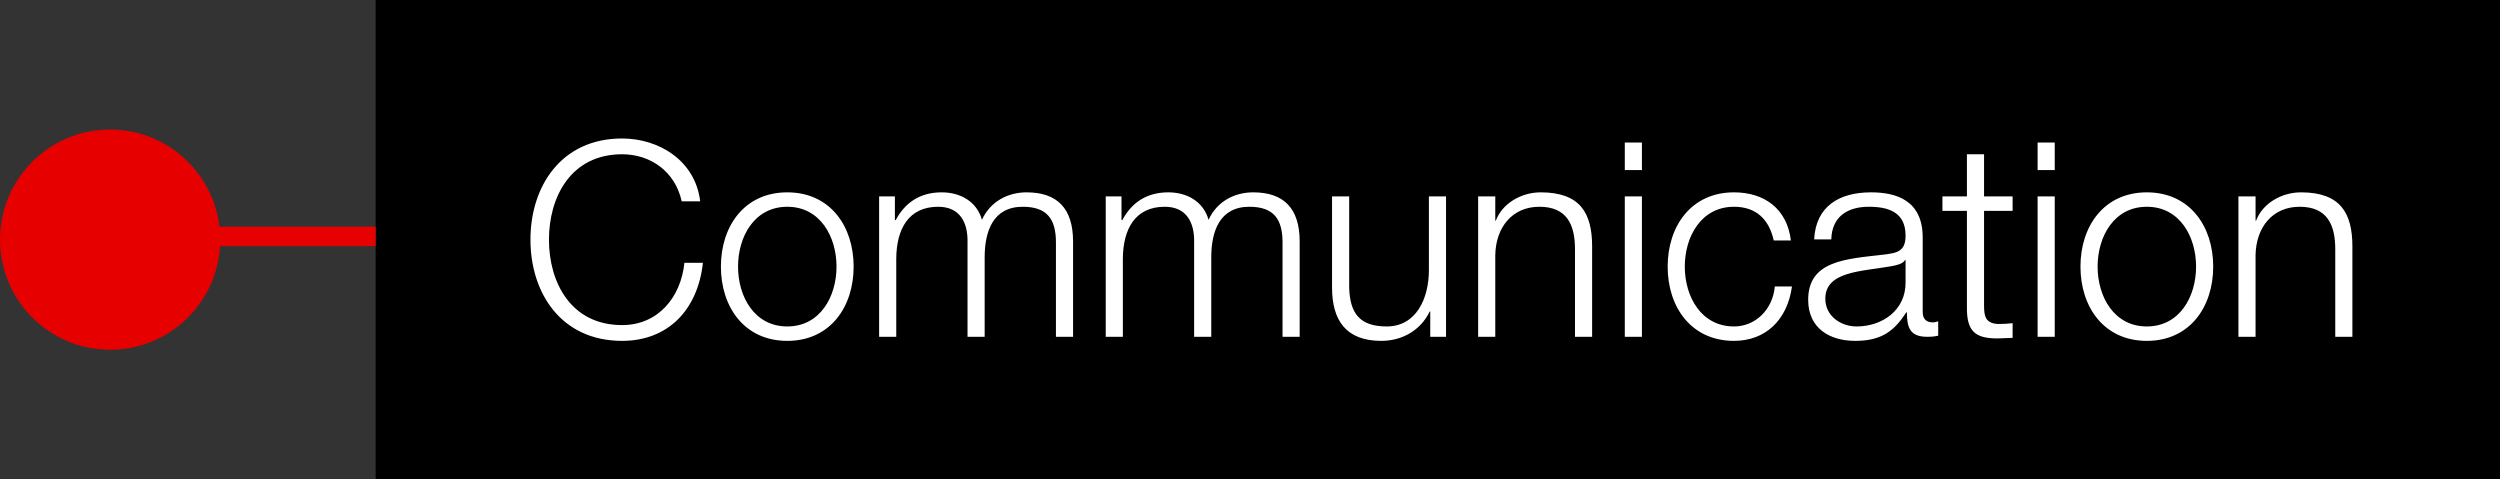 <svg width="193" height="37" viewBox="0 0 193 37" fill="none" xmlns="http://www.w3.org/2000/svg">
<rect x="0" y="0" width="193" height="37" fill="#333333" stroke="none"/>
<circle cx="8.5" cy="18.5" r="8.5" fill="#E70000"/>
<rect x="29" width="164" height="37" fill="black"/>
<path d="M54.055 15.542H52.627C52.123 13.232 50.212 11.909 48.028 11.909C44.059 11.909 42.379 15.227 42.379 18.503C42.379 21.779 44.059 25.097 48.028 25.097C50.8 25.097 52.564 22.955 52.837 20.288H54.265C53.866 23.963 51.535 26.315 48.028 26.315C43.303 26.315 40.951 22.598 40.951 18.503C40.951 14.408 43.303 10.691 48.028 10.691C50.863 10.691 53.677 12.392 54.055 15.542ZM60.778 14.849C64.096 14.849 65.901 17.474 65.901 20.582C65.901 23.69 64.096 26.315 60.778 26.315C57.459 26.315 55.654 23.69 55.654 20.582C55.654 17.474 57.459 14.849 60.778 14.849ZM60.778 15.962C58.236 15.962 56.977 18.272 56.977 20.582C56.977 22.892 58.236 25.202 60.778 25.202C63.319 25.202 64.579 22.892 64.579 20.582C64.579 18.272 63.319 15.962 60.778 15.962ZM67.868 26V15.164H69.086V16.991H69.149C69.842 15.689 70.976 14.849 72.698 14.849C74.126 14.849 75.407 15.542 75.806 16.97C76.457 15.542 77.822 14.849 79.25 14.849C81.623 14.849 82.841 16.088 82.841 18.65V26H81.518V18.713C81.518 16.928 80.846 15.962 78.956 15.962C76.667 15.962 76.016 17.852 76.016 19.868V26H74.693V18.65C74.714 17.18 74.105 15.962 72.425 15.962C70.136 15.962 69.212 17.684 69.191 19.952V26H67.868ZM85.362 26V15.164H86.58V16.991H86.643C87.336 15.689 88.47 14.849 90.192 14.849C91.62 14.849 92.901 15.542 93.3 16.97C93.951 15.542 95.316 14.849 96.744 14.849C99.117 14.849 100.335 16.088 100.335 18.65V26H99.012V18.713C99.012 16.928 98.34 15.962 96.45 15.962C94.161 15.962 93.51 17.852 93.51 19.868V26H92.187V18.65C92.208 17.18 91.599 15.962 89.919 15.962C87.63 15.962 86.706 17.684 86.685 19.952V26H85.362ZM111.633 15.164V26H110.415V24.047H110.373C109.68 25.496 108.252 26.315 106.635 26.315C103.905 26.315 102.834 24.719 102.834 22.199V15.164H104.157V22.22C104.22 24.173 104.955 25.202 107.055 25.202C109.323 25.202 110.31 23.06 110.31 20.855V15.164H111.633ZM114.113 26V15.164H115.436V17.033H115.478C115.961 15.731 117.41 14.849 118.943 14.849C121.988 14.849 122.912 16.445 122.912 19.028V26H121.589V19.238C121.589 17.369 120.98 15.962 118.838 15.962C116.738 15.962 115.478 17.558 115.436 19.679V26H114.113ZM125.434 26V15.164H126.757V26H125.434ZM125.434 13.127V11.006H126.757V13.127H125.434ZM138.256 18.566H136.933C136.576 16.949 135.589 15.962 133.867 15.962C131.326 15.962 130.066 18.272 130.066 20.582C130.066 22.892 131.326 25.202 133.867 25.202C135.505 25.202 136.849 23.921 137.017 22.115H138.34C137.983 24.719 136.282 26.315 133.867 26.315C130.549 26.315 128.743 23.69 128.743 20.582C128.743 17.474 130.549 14.849 133.867 14.849C136.177 14.849 137.962 16.088 138.256 18.566ZM147.109 21.8V20.078H147.067C146.899 20.393 146.311 20.498 145.954 20.561C143.707 20.96 140.914 20.939 140.914 23.06C140.914 24.383 142.09 25.202 143.329 25.202C145.345 25.202 147.13 23.921 147.109 21.8ZM141.376 18.482H140.053C140.179 15.941 141.964 14.849 144.442 14.849C146.353 14.849 148.432 15.437 148.432 18.335V24.089C148.432 24.593 148.684 24.887 149.209 24.887C149.356 24.887 149.524 24.845 149.629 24.803V25.916C149.335 25.979 149.125 26 148.768 26C147.424 26 147.214 25.244 147.214 24.11H147.172C146.248 25.517 145.303 26.315 143.224 26.315C141.229 26.315 139.591 25.328 139.591 23.144C139.591 20.099 142.552 19.994 145.408 19.658C146.5 19.532 147.109 19.385 147.109 18.188C147.109 16.403 145.828 15.962 144.274 15.962C142.636 15.962 141.418 16.718 141.376 18.482ZM153.169 11.909V15.164H155.374V16.277H153.169V23.585C153.169 24.446 153.295 24.95 154.24 25.013C154.618 25.013 154.996 24.992 155.374 24.95V26.084C154.975 26.084 154.597 26.126 154.198 26.126C152.434 26.126 151.825 25.538 151.846 23.69V16.277H149.956V15.164H151.846V11.909H153.169ZM157.303 26V15.164H158.626V26H157.303ZM157.303 13.127V11.006H158.626V13.127H157.303ZM165.736 14.849C169.054 14.849 170.86 17.474 170.86 20.582C170.86 23.69 169.054 26.315 165.736 26.315C162.418 26.315 160.612 23.69 160.612 20.582C160.612 17.474 162.418 14.849 165.736 14.849ZM165.736 15.962C163.195 15.962 161.935 18.272 161.935 20.582C161.935 22.892 163.195 25.202 165.736 25.202C168.277 25.202 169.537 22.892 169.537 20.582C169.537 18.272 168.277 15.962 165.736 15.962ZM172.806 26V15.164H174.129V17.033H174.171C174.654 15.731 176.103 14.849 177.636 14.849C180.681 14.849 181.605 16.445 181.605 19.028V26H180.282V19.238C180.282 17.369 179.673 15.962 177.531 15.962C175.431 15.962 174.171 17.558 174.129 19.679V26H172.806Z" fill="white"/>
<line x1="15" y1="18.25" x2="29" y2="18.25" stroke="#E70000" stroke-width="1.5"/>
</svg>

